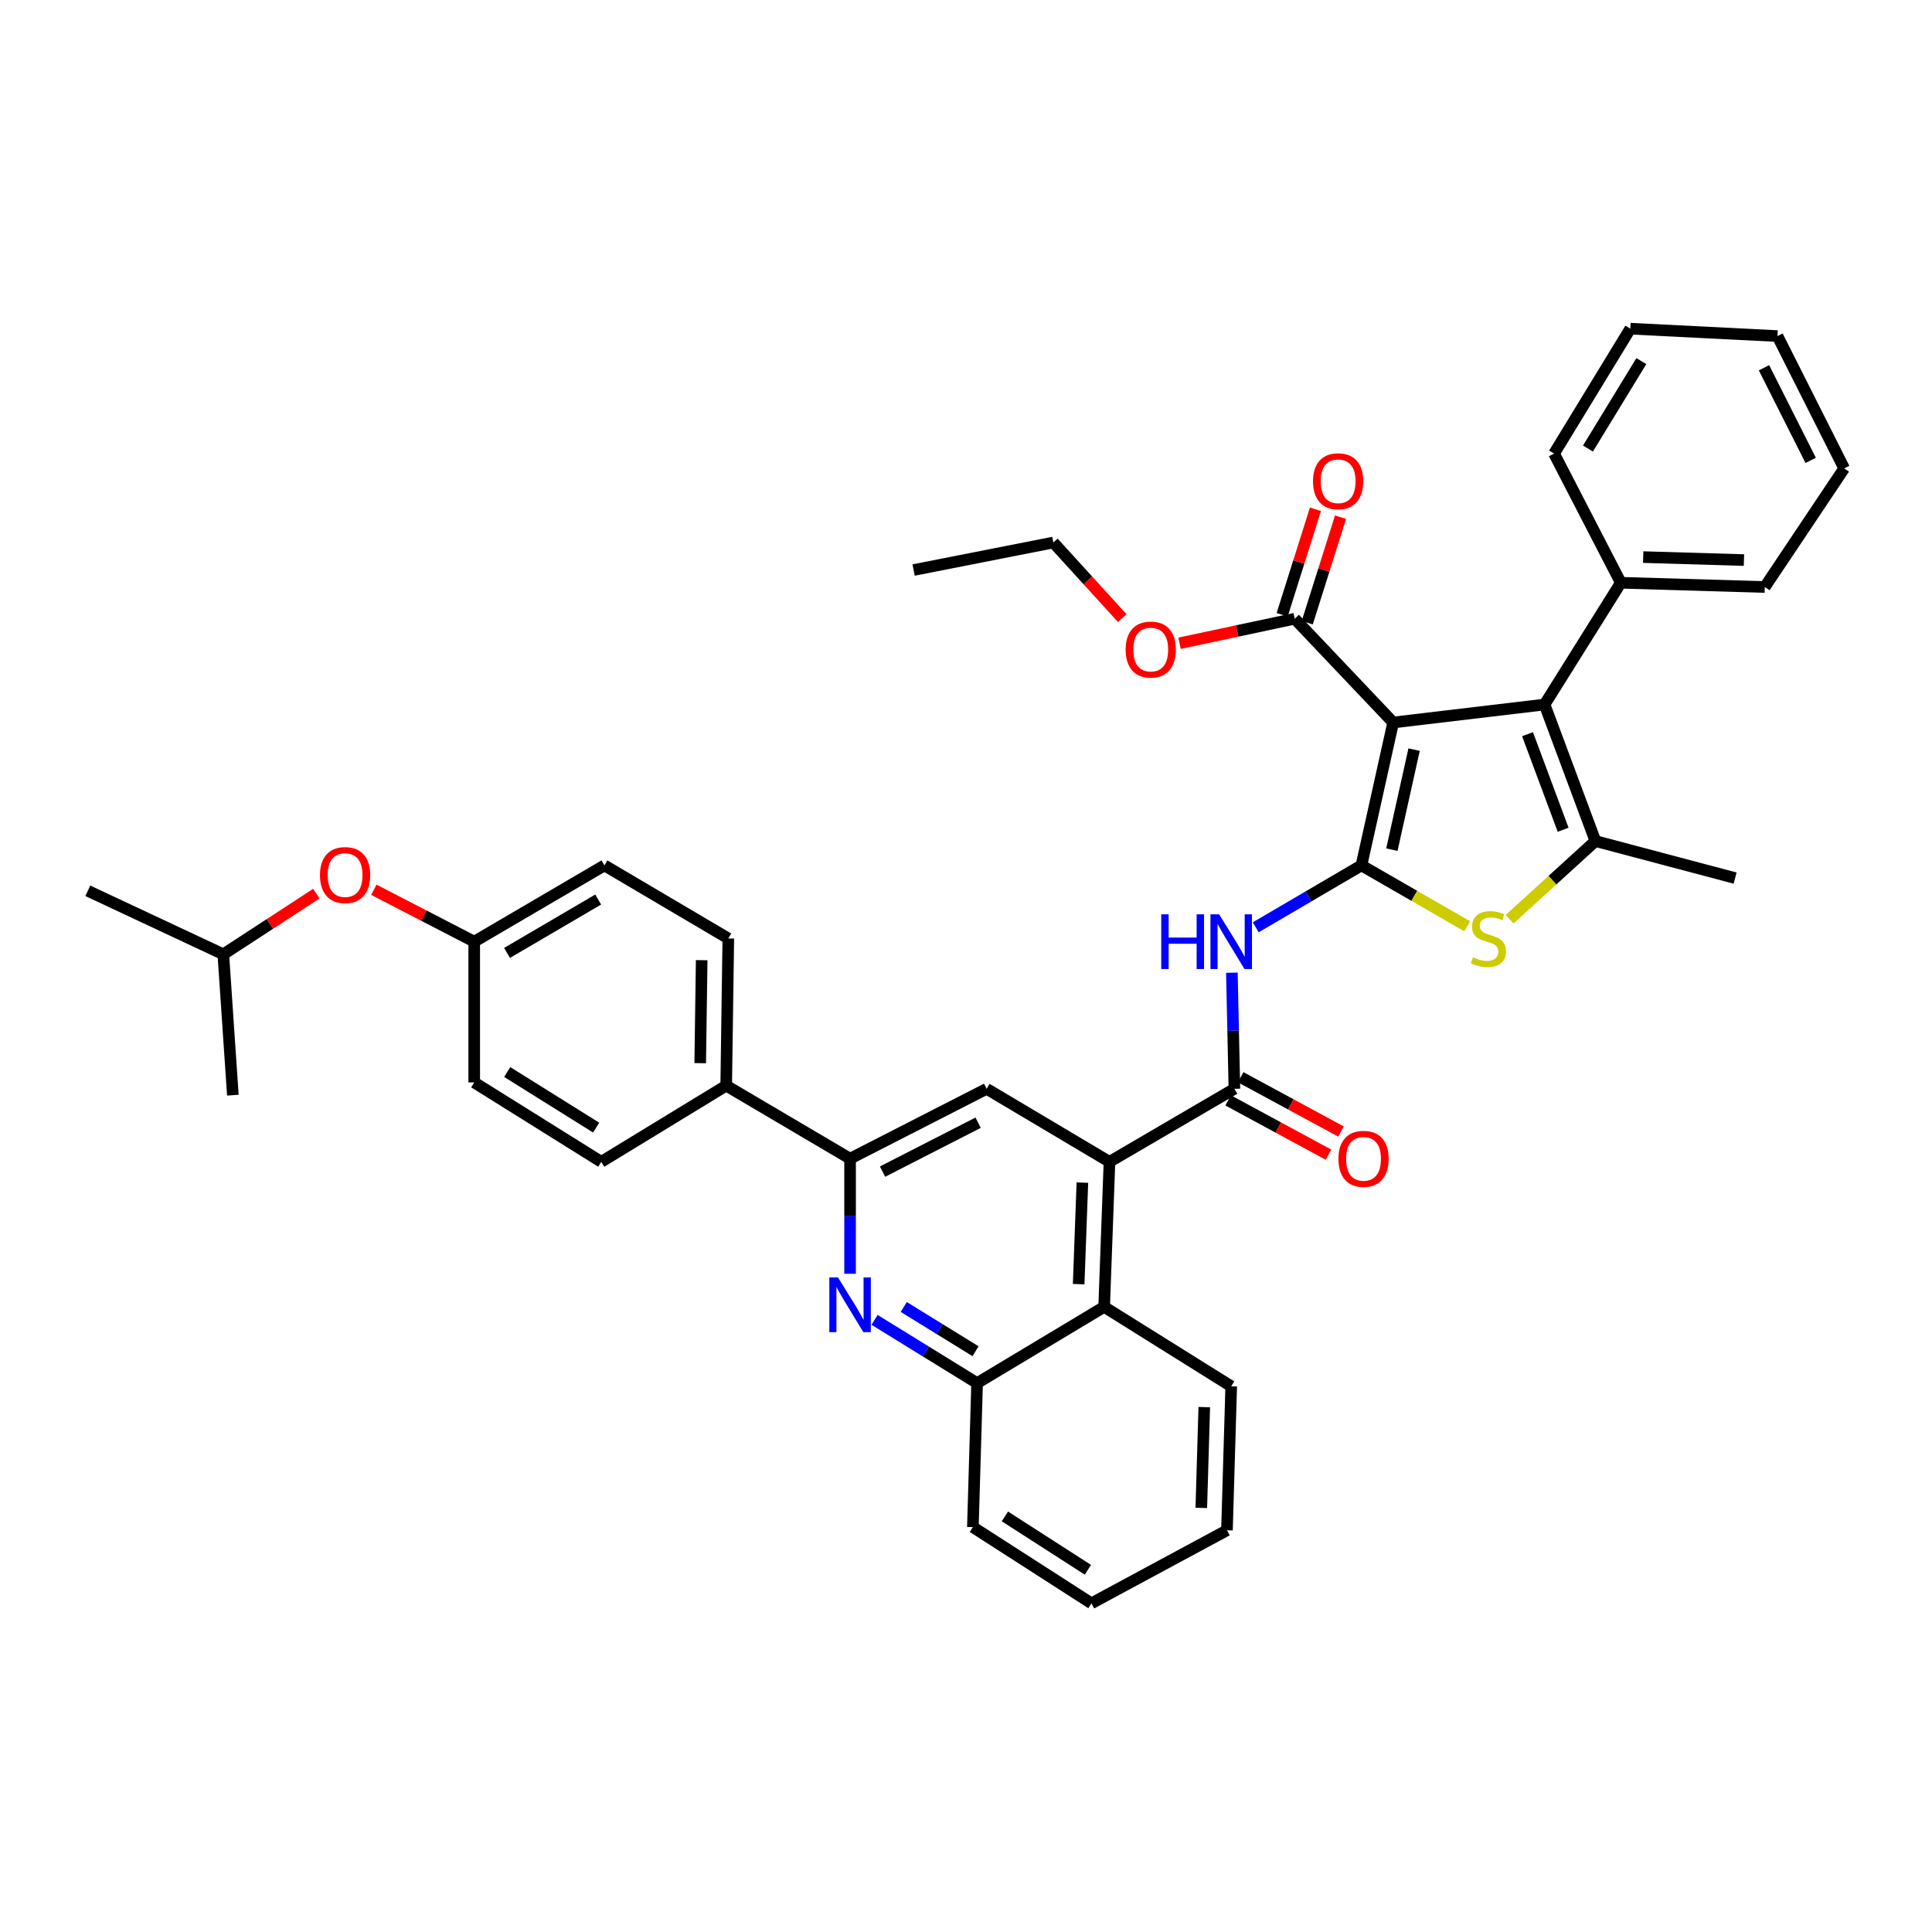 <?xml version='1.0' encoding='iso-8859-1'?>
<svg version='1.1' baseProfile='full'
              xmlns='http://www.w3.org/2000/svg'
                      xmlns:rdkit='http://www.rdkit.org/xml'
                      xmlns:xlink='http://www.w3.org/1999/xlink'
                  xml:space='preserve'
width='1000px' height='1000px' viewBox='0 0 1000 1000'>
<!-- END OF HEADER -->
<rect style='opacity:1.0;fill:#FFFFFF;stroke:none' width='1000' height='1000' x='0' y='0'> </rect>
<path class='bond-0' d='M 704.675,447.927 L 721.107,373.96' style='fill:none;fill-rule:evenodd;stroke:#000000;stroke-width:6px;stroke-linecap:butt;stroke-linejoin:miter;stroke-opacity:1' />
<path class='bond-0' d='M 720.433,439.785 L 731.936,388.008' style='fill:none;fill-rule:evenodd;stroke:#000000;stroke-width:6px;stroke-linecap:butt;stroke-linejoin:miter;stroke-opacity:1' />
<path class='bond-2' d='M 704.675,447.927 L 732.055,463.683' style='fill:none;fill-rule:evenodd;stroke:#000000;stroke-width:6px;stroke-linecap:butt;stroke-linejoin:miter;stroke-opacity:1' />
<path class='bond-2' d='M 732.055,463.683 L 759.435,479.438' style='fill:none;fill-rule:evenodd;stroke:#CCCC00;stroke-width:6px;stroke-linecap:butt;stroke-linejoin:miter;stroke-opacity:1' />
<path class='bond-4' d='M 704.675,447.927 L 677.321,463.948' style='fill:none;fill-rule:evenodd;stroke:#000000;stroke-width:6px;stroke-linecap:butt;stroke-linejoin:miter;stroke-opacity:1' />
<path class='bond-4' d='M 677.321,463.948 L 649.967,479.969' style='fill:none;fill-rule:evenodd;stroke:#0000FF;stroke-width:6px;stroke-linecap:butt;stroke-linejoin:miter;stroke-opacity:1' />
<path class='bond-1' d='M 721.107,373.96 L 799.462,364.662' style='fill:none;fill-rule:evenodd;stroke:#000000;stroke-width:6px;stroke-linecap:butt;stroke-linejoin:miter;stroke-opacity:1' />
<path class='bond-9' d='M 721.107,373.96 L 670.139,320.253' style='fill:none;fill-rule:evenodd;stroke:#000000;stroke-width:6px;stroke-linecap:butt;stroke-linejoin:miter;stroke-opacity:1' />
<path class='bond-15' d='M 799.462,364.662 L 838.931,301.635' style='fill:none;fill-rule:evenodd;stroke:#000000;stroke-width:6px;stroke-linecap:butt;stroke-linejoin:miter;stroke-opacity:1' />
<path class='bond-39' d='M 799.462,364.662 L 825.782,435.323' style='fill:none;fill-rule:evenodd;stroke:#000000;stroke-width:6px;stroke-linecap:butt;stroke-linejoin:miter;stroke-opacity:1' />
<path class='bond-39' d='M 790.649,380.015 L 809.073,429.477' style='fill:none;fill-rule:evenodd;stroke:#000000;stroke-width:6px;stroke-linecap:butt;stroke-linejoin:miter;stroke-opacity:1' />
<path class='bond-3' d='M 781.363,475.779 L 803.573,455.551' style='fill:none;fill-rule:evenodd;stroke:#CCCC00;stroke-width:6px;stroke-linecap:butt;stroke-linejoin:miter;stroke-opacity:1' />
<path class='bond-3' d='M 803.573,455.551 L 825.782,435.323' style='fill:none;fill-rule:evenodd;stroke:#000000;stroke-width:6px;stroke-linecap:butt;stroke-linejoin:miter;stroke-opacity:1' />
<path class='bond-22' d='M 825.782,435.323 L 898.092,454.502' style='fill:none;fill-rule:evenodd;stroke:#000000;stroke-width:6px;stroke-linecap:butt;stroke-linejoin:miter;stroke-opacity:1' />
<path class='bond-5' d='M 637.622,503.468 L 638.273,533.516' style='fill:none;fill-rule:evenodd;stroke:#0000FF;stroke-width:6px;stroke-linecap:butt;stroke-linejoin:miter;stroke-opacity:1' />
<path class='bond-5' d='M 638.273,533.516 L 638.924,563.565' style='fill:none;fill-rule:evenodd;stroke:#000000;stroke-width:6px;stroke-linecap:butt;stroke-linejoin:miter;stroke-opacity:1' />
<path class='bond-6' d='M 638.924,563.565 L 574.262,601.361' style='fill:none;fill-rule:evenodd;stroke:#000000;stroke-width:6px;stroke-linecap:butt;stroke-linejoin:miter;stroke-opacity:1' />
<path class='bond-14' d='M 635.684,569.553 L 661.654,583.604' style='fill:none;fill-rule:evenodd;stroke:#000000;stroke-width:6px;stroke-linecap:butt;stroke-linejoin:miter;stroke-opacity:1' />
<path class='bond-14' d='M 661.654,583.604 L 687.624,597.655' style='fill:none;fill-rule:evenodd;stroke:#FF0000;stroke-width:6px;stroke-linecap:butt;stroke-linejoin:miter;stroke-opacity:1' />
<path class='bond-14' d='M 642.164,557.576 L 668.134,571.627' style='fill:none;fill-rule:evenodd;stroke:#000000;stroke-width:6px;stroke-linecap:butt;stroke-linejoin:miter;stroke-opacity:1' />
<path class='bond-14' d='M 668.134,571.627 L 694.104,585.677' style='fill:none;fill-rule:evenodd;stroke:#FF0000;stroke-width:6px;stroke-linecap:butt;stroke-linejoin:miter;stroke-opacity:1' />
<path class='bond-10' d='M 574.262,601.361 L 510.682,563.565' style='fill:none;fill-rule:evenodd;stroke:#000000;stroke-width:6px;stroke-linecap:butt;stroke-linejoin:miter;stroke-opacity:1' />
<path class='bond-11' d='M 574.262,601.361 L 571.508,676.433' style='fill:none;fill-rule:evenodd;stroke:#000000;stroke-width:6px;stroke-linecap:butt;stroke-linejoin:miter;stroke-opacity:1' />
<path class='bond-11' d='M 560.24,612.123 L 558.313,664.673' style='fill:none;fill-rule:evenodd;stroke:#000000;stroke-width:6px;stroke-linecap:butt;stroke-linejoin:miter;stroke-opacity:1' />
<path class='bond-7' d='M 452.67,683.164 L 479.21,699.529' style='fill:none;fill-rule:evenodd;stroke:#0000FF;stroke-width:6px;stroke-linecap:butt;stroke-linejoin:miter;stroke-opacity:1' />
<path class='bond-7' d='M 479.21,699.529 L 505.75,715.894' style='fill:none;fill-rule:evenodd;stroke:#000000;stroke-width:6px;stroke-linecap:butt;stroke-linejoin:miter;stroke-opacity:1' />
<path class='bond-7' d='M 467.779,676.483 L 486.357,687.938' style='fill:none;fill-rule:evenodd;stroke:#0000FF;stroke-width:6px;stroke-linecap:butt;stroke-linejoin:miter;stroke-opacity:1' />
<path class='bond-7' d='M 486.357,687.938 L 504.935,699.394' style='fill:none;fill-rule:evenodd;stroke:#000000;stroke-width:6px;stroke-linecap:butt;stroke-linejoin:miter;stroke-opacity:1' />
<path class='bond-40' d='M 439.999,659.301 L 439.999,629.514' style='fill:none;fill-rule:evenodd;stroke:#0000FF;stroke-width:6px;stroke-linecap:butt;stroke-linejoin:miter;stroke-opacity:1' />
<path class='bond-40' d='M 439.999,629.514 L 439.999,599.727' style='fill:none;fill-rule:evenodd;stroke:#000000;stroke-width:6px;stroke-linecap:butt;stroke-linejoin:miter;stroke-opacity:1' />
<path class='bond-8' d='M 439.999,599.727 L 510.682,563.565' style='fill:none;fill-rule:evenodd;stroke:#000000;stroke-width:6px;stroke-linecap:butt;stroke-linejoin:miter;stroke-opacity:1' />
<path class='bond-8' d='M 456.804,606.426 L 506.282,581.112' style='fill:none;fill-rule:evenodd;stroke:#000000;stroke-width:6px;stroke-linecap:butt;stroke-linejoin:miter;stroke-opacity:1' />
<path class='bond-13' d='M 439.999,599.727 L 375.882,561.915' style='fill:none;fill-rule:evenodd;stroke:#000000;stroke-width:6px;stroke-linecap:butt;stroke-linejoin:miter;stroke-opacity:1' />
<path class='bond-16' d='M 676.632,322.302 L 685.247,294.998' style='fill:none;fill-rule:evenodd;stroke:#000000;stroke-width:6px;stroke-linecap:butt;stroke-linejoin:miter;stroke-opacity:1' />
<path class='bond-16' d='M 685.247,294.998 L 693.862,267.694' style='fill:none;fill-rule:evenodd;stroke:#FF0000;stroke-width:6px;stroke-linecap:butt;stroke-linejoin:miter;stroke-opacity:1' />
<path class='bond-16' d='M 663.645,318.204 L 672.261,290.9' style='fill:none;fill-rule:evenodd;stroke:#000000;stroke-width:6px;stroke-linecap:butt;stroke-linejoin:miter;stroke-opacity:1' />
<path class='bond-16' d='M 672.261,290.9 L 680.876,263.596' style='fill:none;fill-rule:evenodd;stroke:#FF0000;stroke-width:6px;stroke-linecap:butt;stroke-linejoin:miter;stroke-opacity:1' />
<path class='bond-21' d='M 670.139,320.253 L 640.335,326.605' style='fill:none;fill-rule:evenodd;stroke:#000000;stroke-width:6px;stroke-linecap:butt;stroke-linejoin:miter;stroke-opacity:1' />
<path class='bond-21' d='M 640.335,326.605 L 610.532,332.957' style='fill:none;fill-rule:evenodd;stroke:#FF0000;stroke-width:6px;stroke-linecap:butt;stroke-linejoin:miter;stroke-opacity:1' />
<path class='bond-12' d='M 571.508,676.433 L 505.75,715.894' style='fill:none;fill-rule:evenodd;stroke:#000000;stroke-width:6px;stroke-linecap:butt;stroke-linejoin:miter;stroke-opacity:1' />
<path class='bond-25' d='M 571.508,676.433 L 637.275,717.544' style='fill:none;fill-rule:evenodd;stroke:#000000;stroke-width:6px;stroke-linecap:butt;stroke-linejoin:miter;stroke-opacity:1' />
<path class='bond-26' d='M 505.75,715.894 L 503.563,790.429' style='fill:none;fill-rule:evenodd;stroke:#000000;stroke-width:6px;stroke-linecap:butt;stroke-linejoin:miter;stroke-opacity:1' />
<path class='bond-17' d='M 375.882,561.915 L 376.971,485.754' style='fill:none;fill-rule:evenodd;stroke:#000000;stroke-width:6px;stroke-linecap:butt;stroke-linejoin:miter;stroke-opacity:1' />
<path class='bond-17' d='M 362.429,550.296 L 363.191,496.984' style='fill:none;fill-rule:evenodd;stroke:#000000;stroke-width:6px;stroke-linecap:butt;stroke-linejoin:miter;stroke-opacity:1' />
<path class='bond-18' d='M 375.882,561.915 L 311.22,601.361' style='fill:none;fill-rule:evenodd;stroke:#000000;stroke-width:6px;stroke-linecap:butt;stroke-linejoin:miter;stroke-opacity:1' />
<path class='bond-28' d='M 838.931,301.635 L 913.45,303.836' style='fill:none;fill-rule:evenodd;stroke:#000000;stroke-width:6px;stroke-linecap:butt;stroke-linejoin:miter;stroke-opacity:1' />
<path class='bond-28' d='M 850.511,288.353 L 902.674,289.894' style='fill:none;fill-rule:evenodd;stroke:#000000;stroke-width:6px;stroke-linecap:butt;stroke-linejoin:miter;stroke-opacity:1' />
<path class='bond-29' d='M 838.931,301.635 L 804.387,234.772' style='fill:none;fill-rule:evenodd;stroke:#000000;stroke-width:6px;stroke-linecap:butt;stroke-linejoin:miter;stroke-opacity:1' />
<path class='bond-23' d='M 376.971,485.754 L 312.854,447.927' style='fill:none;fill-rule:evenodd;stroke:#000000;stroke-width:6px;stroke-linecap:butt;stroke-linejoin:miter;stroke-opacity:1' />
<path class='bond-24' d='M 311.22,601.361 L 245.454,560.266' style='fill:none;fill-rule:evenodd;stroke:#000000;stroke-width:6px;stroke-linecap:butt;stroke-linejoin:miter;stroke-opacity:1' />
<path class='bond-24' d='M 308.572,583.649 L 262.535,554.882' style='fill:none;fill-rule:evenodd;stroke:#000000;stroke-width:6px;stroke-linecap:butt;stroke-linejoin:miter;stroke-opacity:1' />
<path class='bond-19' d='M 193.502,460.545 L 219.478,473.975' style='fill:none;fill-rule:evenodd;stroke:#FF0000;stroke-width:6px;stroke-linecap:butt;stroke-linejoin:miter;stroke-opacity:1' />
<path class='bond-19' d='M 219.478,473.975 L 245.454,487.404' style='fill:none;fill-rule:evenodd;stroke:#000000;stroke-width:6px;stroke-linecap:butt;stroke-linejoin:miter;stroke-opacity:1' />
<path class='bond-27' d='M 163.74,462.554 L 139.663,478.251' style='fill:none;fill-rule:evenodd;stroke:#FF0000;stroke-width:6px;stroke-linecap:butt;stroke-linejoin:miter;stroke-opacity:1' />
<path class='bond-27' d='M 139.663,478.251 L 115.586,493.948' style='fill:none;fill-rule:evenodd;stroke:#000000;stroke-width:6px;stroke-linecap:butt;stroke-linejoin:miter;stroke-opacity:1' />
<path class='bond-20' d='M 245.454,487.404 L 245.454,560.266' style='fill:none;fill-rule:evenodd;stroke:#000000;stroke-width:6px;stroke-linecap:butt;stroke-linejoin:miter;stroke-opacity:1' />
<path class='bond-43' d='M 245.454,487.404 L 312.854,447.927' style='fill:none;fill-rule:evenodd;stroke:#000000;stroke-width:6px;stroke-linecap:butt;stroke-linejoin:miter;stroke-opacity:1' />
<path class='bond-43' d='M 262.446,493.233 L 309.627,465.599' style='fill:none;fill-rule:evenodd;stroke:#000000;stroke-width:6px;stroke-linecap:butt;stroke-linejoin:miter;stroke-opacity:1' />
<path class='bond-30' d='M 580.873,319.942 L 563.042,300.374' style='fill:none;fill-rule:evenodd;stroke:#FF0000;stroke-width:6px;stroke-linecap:butt;stroke-linejoin:miter;stroke-opacity:1' />
<path class='bond-30' d='M 563.042,300.374 L 545.211,280.807' style='fill:none;fill-rule:evenodd;stroke:#000000;stroke-width:6px;stroke-linecap:butt;stroke-linejoin:miter;stroke-opacity:1' />
<path class='bond-33' d='M 637.275,717.544 L 635.073,792.071' style='fill:none;fill-rule:evenodd;stroke:#000000;stroke-width:6px;stroke-linecap:butt;stroke-linejoin:miter;stroke-opacity:1' />
<path class='bond-33' d='M 623.332,728.321 L 621.791,780.489' style='fill:none;fill-rule:evenodd;stroke:#000000;stroke-width:6px;stroke-linecap:butt;stroke-linejoin:miter;stroke-opacity:1' />
<path class='bond-42' d='M 503.563,790.429 L 564.926,829.882' style='fill:none;fill-rule:evenodd;stroke:#000000;stroke-width:6px;stroke-linecap:butt;stroke-linejoin:miter;stroke-opacity:1' />
<path class='bond-42' d='M 520.132,784.892 L 563.087,812.51' style='fill:none;fill-rule:evenodd;stroke:#000000;stroke-width:6px;stroke-linecap:butt;stroke-linejoin:miter;stroke-opacity:1' />
<path class='bond-31' d='M 115.586,493.948 L 45.455,461.076' style='fill:none;fill-rule:evenodd;stroke:#000000;stroke-width:6px;stroke-linecap:butt;stroke-linejoin:miter;stroke-opacity:1' />
<path class='bond-32' d='M 115.586,493.948 L 120.526,566.863' style='fill:none;fill-rule:evenodd;stroke:#000000;stroke-width:6px;stroke-linecap:butt;stroke-linejoin:miter;stroke-opacity:1' />
<path class='bond-37' d='M 913.45,303.836 L 954.545,242.443' style='fill:none;fill-rule:evenodd;stroke:#000000;stroke-width:6px;stroke-linecap:butt;stroke-linejoin:miter;stroke-opacity:1' />
<path class='bond-36' d='M 804.387,234.772 L 843.848,170.118' style='fill:none;fill-rule:evenodd;stroke:#000000;stroke-width:6px;stroke-linecap:butt;stroke-linejoin:miter;stroke-opacity:1' />
<path class='bond-36' d='M 821.93,232.168 L 849.553,186.91' style='fill:none;fill-rule:evenodd;stroke:#000000;stroke-width:6px;stroke-linecap:butt;stroke-linejoin:miter;stroke-opacity:1' />
<path class='bond-34' d='M 545.211,280.807 L 472.886,295.045' style='fill:none;fill-rule:evenodd;stroke:#000000;stroke-width:6px;stroke-linecap:butt;stroke-linejoin:miter;stroke-opacity:1' />
<path class='bond-35' d='M 635.073,792.071 L 564.926,829.882' style='fill:none;fill-rule:evenodd;stroke:#000000;stroke-width:6px;stroke-linecap:butt;stroke-linejoin:miter;stroke-opacity:1' />
<path class='bond-38' d='M 843.848,170.118 L 920.024,173.953' style='fill:none;fill-rule:evenodd;stroke:#000000;stroke-width:6px;stroke-linecap:butt;stroke-linejoin:miter;stroke-opacity:1' />
<path class='bond-41' d='M 954.545,242.443 L 920.024,173.953' style='fill:none;fill-rule:evenodd;stroke:#000000;stroke-width:6px;stroke-linecap:butt;stroke-linejoin:miter;stroke-opacity:1' />
<path class='bond-41' d='M 937.207,238.299 L 913.042,190.356' style='fill:none;fill-rule:evenodd;stroke:#000000;stroke-width:6px;stroke-linecap:butt;stroke-linejoin:miter;stroke-opacity:1' />
<path  class='atom-3' d='M 762.411 495.474
Q 762.731 495.594, 764.051 496.154
Q 765.371 496.714, 766.811 497.074
Q 768.291 497.394, 769.731 497.394
Q 772.411 497.394, 773.971 496.114
Q 775.531 494.794, 775.531 492.514
Q 775.531 490.954, 774.731 489.994
Q 773.971 489.034, 772.771 488.514
Q 771.571 487.994, 769.571 487.394
Q 767.051 486.634, 765.531 485.914
Q 764.051 485.194, 762.971 483.674
Q 761.931 482.154, 761.931 479.594
Q 761.931 476.034, 764.331 473.834
Q 766.771 471.634, 771.571 471.634
Q 774.851 471.634, 778.571 473.194
L 777.651 476.274
Q 774.251 474.874, 771.691 474.874
Q 768.931 474.874, 767.411 476.034
Q 765.891 477.154, 765.931 479.114
Q 765.931 480.634, 766.691 481.554
Q 767.491 482.474, 768.611 482.994
Q 769.771 483.514, 771.691 484.114
Q 774.251 484.914, 775.771 485.714
Q 777.291 486.514, 778.371 488.154
Q 779.491 489.754, 779.491 492.514
Q 779.491 496.434, 776.851 498.554
Q 774.251 500.634, 769.891 500.634
Q 767.371 500.634, 765.451 500.074
Q 763.571 499.554, 761.331 498.634
L 762.411 495.474
' fill='#CCCC00'/>
<path  class='atom-5' d='M 601.055 473.244
L 604.895 473.244
L 604.895 485.284
L 619.375 485.284
L 619.375 473.244
L 623.215 473.244
L 623.215 501.564
L 619.375 501.564
L 619.375 488.484
L 604.895 488.484
L 604.895 501.564
L 601.055 501.564
L 601.055 473.244
' fill='#0000FF'/>
<path  class='atom-5' d='M 631.015 473.244
L 640.295 488.244
Q 641.215 489.724, 642.695 492.404
Q 644.175 495.084, 644.255 495.244
L 644.255 473.244
L 648.015 473.244
L 648.015 501.564
L 644.135 501.564
L 634.175 485.164
Q 633.015 483.244, 631.775 481.044
Q 630.575 478.844, 630.215 478.164
L 630.215 501.564
L 626.535 501.564
L 626.535 473.244
L 631.015 473.244
' fill='#0000FF'/>
<path  class='atom-8' d='M 433.739 661.191
L 443.019 676.191
Q 443.939 677.671, 445.419 680.351
Q 446.899 683.031, 446.979 683.191
L 446.979 661.191
L 450.739 661.191
L 450.739 689.511
L 446.859 689.511
L 436.899 673.111
Q 435.739 671.191, 434.499 668.991
Q 433.299 666.791, 432.939 666.111
L 432.939 689.511
L 429.259 689.511
L 429.259 661.191
L 433.739 661.191
' fill='#0000FF'/>
<path  class='atom-15' d='M 692.764 599.807
Q 692.764 593.007, 696.124 589.207
Q 699.484 585.407, 705.764 585.407
Q 712.044 585.407, 715.404 589.207
Q 718.764 593.007, 718.764 599.807
Q 718.764 606.687, 715.364 610.607
Q 711.964 614.487, 705.764 614.487
Q 699.524 614.487, 696.124 610.607
Q 692.764 606.727, 692.764 599.807
M 705.764 611.287
Q 710.084 611.287, 712.404 608.407
Q 714.764 605.487, 714.764 599.807
Q 714.764 594.247, 712.404 591.447
Q 710.084 588.607, 705.764 588.607
Q 701.444 588.607, 699.084 591.407
Q 696.764 594.207, 696.764 599.807
Q 696.764 605.527, 699.084 608.407
Q 701.444 611.287, 705.764 611.287
' fill='#FF0000'/>
<path  class='atom-17' d='M 679.616 249.097
Q 679.616 242.297, 682.976 238.497
Q 686.336 234.697, 692.616 234.697
Q 698.896 234.697, 702.256 238.497
Q 705.616 242.297, 705.616 249.097
Q 705.616 255.977, 702.216 259.897
Q 698.816 263.777, 692.616 263.777
Q 686.376 263.777, 682.976 259.897
Q 679.616 256.017, 679.616 249.097
M 692.616 260.577
Q 696.936 260.577, 699.256 257.697
Q 701.616 254.777, 701.616 249.097
Q 701.616 243.537, 699.256 240.737
Q 696.936 237.897, 692.616 237.897
Q 688.296 237.897, 685.936 240.697
Q 683.616 243.497, 683.616 249.097
Q 683.616 254.817, 685.936 257.697
Q 688.296 260.577, 692.616 260.577
' fill='#FF0000'/>
<path  class='atom-20' d='M 165.621 452.932
Q 165.621 446.132, 168.981 442.332
Q 172.341 438.532, 178.621 438.532
Q 184.901 438.532, 188.261 442.332
Q 191.621 446.132, 191.621 452.932
Q 191.621 459.812, 188.221 463.732
Q 184.821 467.612, 178.621 467.612
Q 172.381 467.612, 168.981 463.732
Q 165.621 459.852, 165.621 452.932
M 178.621 464.412
Q 182.941 464.412, 185.261 461.532
Q 187.621 458.612, 187.621 452.932
Q 187.621 447.372, 185.261 444.572
Q 182.941 441.732, 178.621 441.732
Q 174.301 441.732, 171.941 444.532
Q 169.621 447.332, 169.621 452.932
Q 169.621 458.652, 171.941 461.532
Q 174.301 464.412, 178.621 464.412
' fill='#FF0000'/>
<path  class='atom-22' d='M 582.627 336.213
Q 582.627 329.413, 585.987 325.613
Q 589.347 321.813, 595.627 321.813
Q 601.907 321.813, 605.267 325.613
Q 608.627 329.413, 608.627 336.213
Q 608.627 343.093, 605.227 347.013
Q 601.827 350.893, 595.627 350.893
Q 589.387 350.893, 585.987 347.013
Q 582.627 343.133, 582.627 336.213
M 595.627 347.693
Q 599.947 347.693, 602.267 344.813
Q 604.627 341.893, 604.627 336.213
Q 604.627 330.653, 602.267 327.853
Q 599.947 325.013, 595.627 325.013
Q 591.307 325.013, 588.947 327.813
Q 586.627 330.613, 586.627 336.213
Q 586.627 341.933, 588.947 344.813
Q 591.307 347.693, 595.627 347.693
' fill='#FF0000'/>
</svg>
